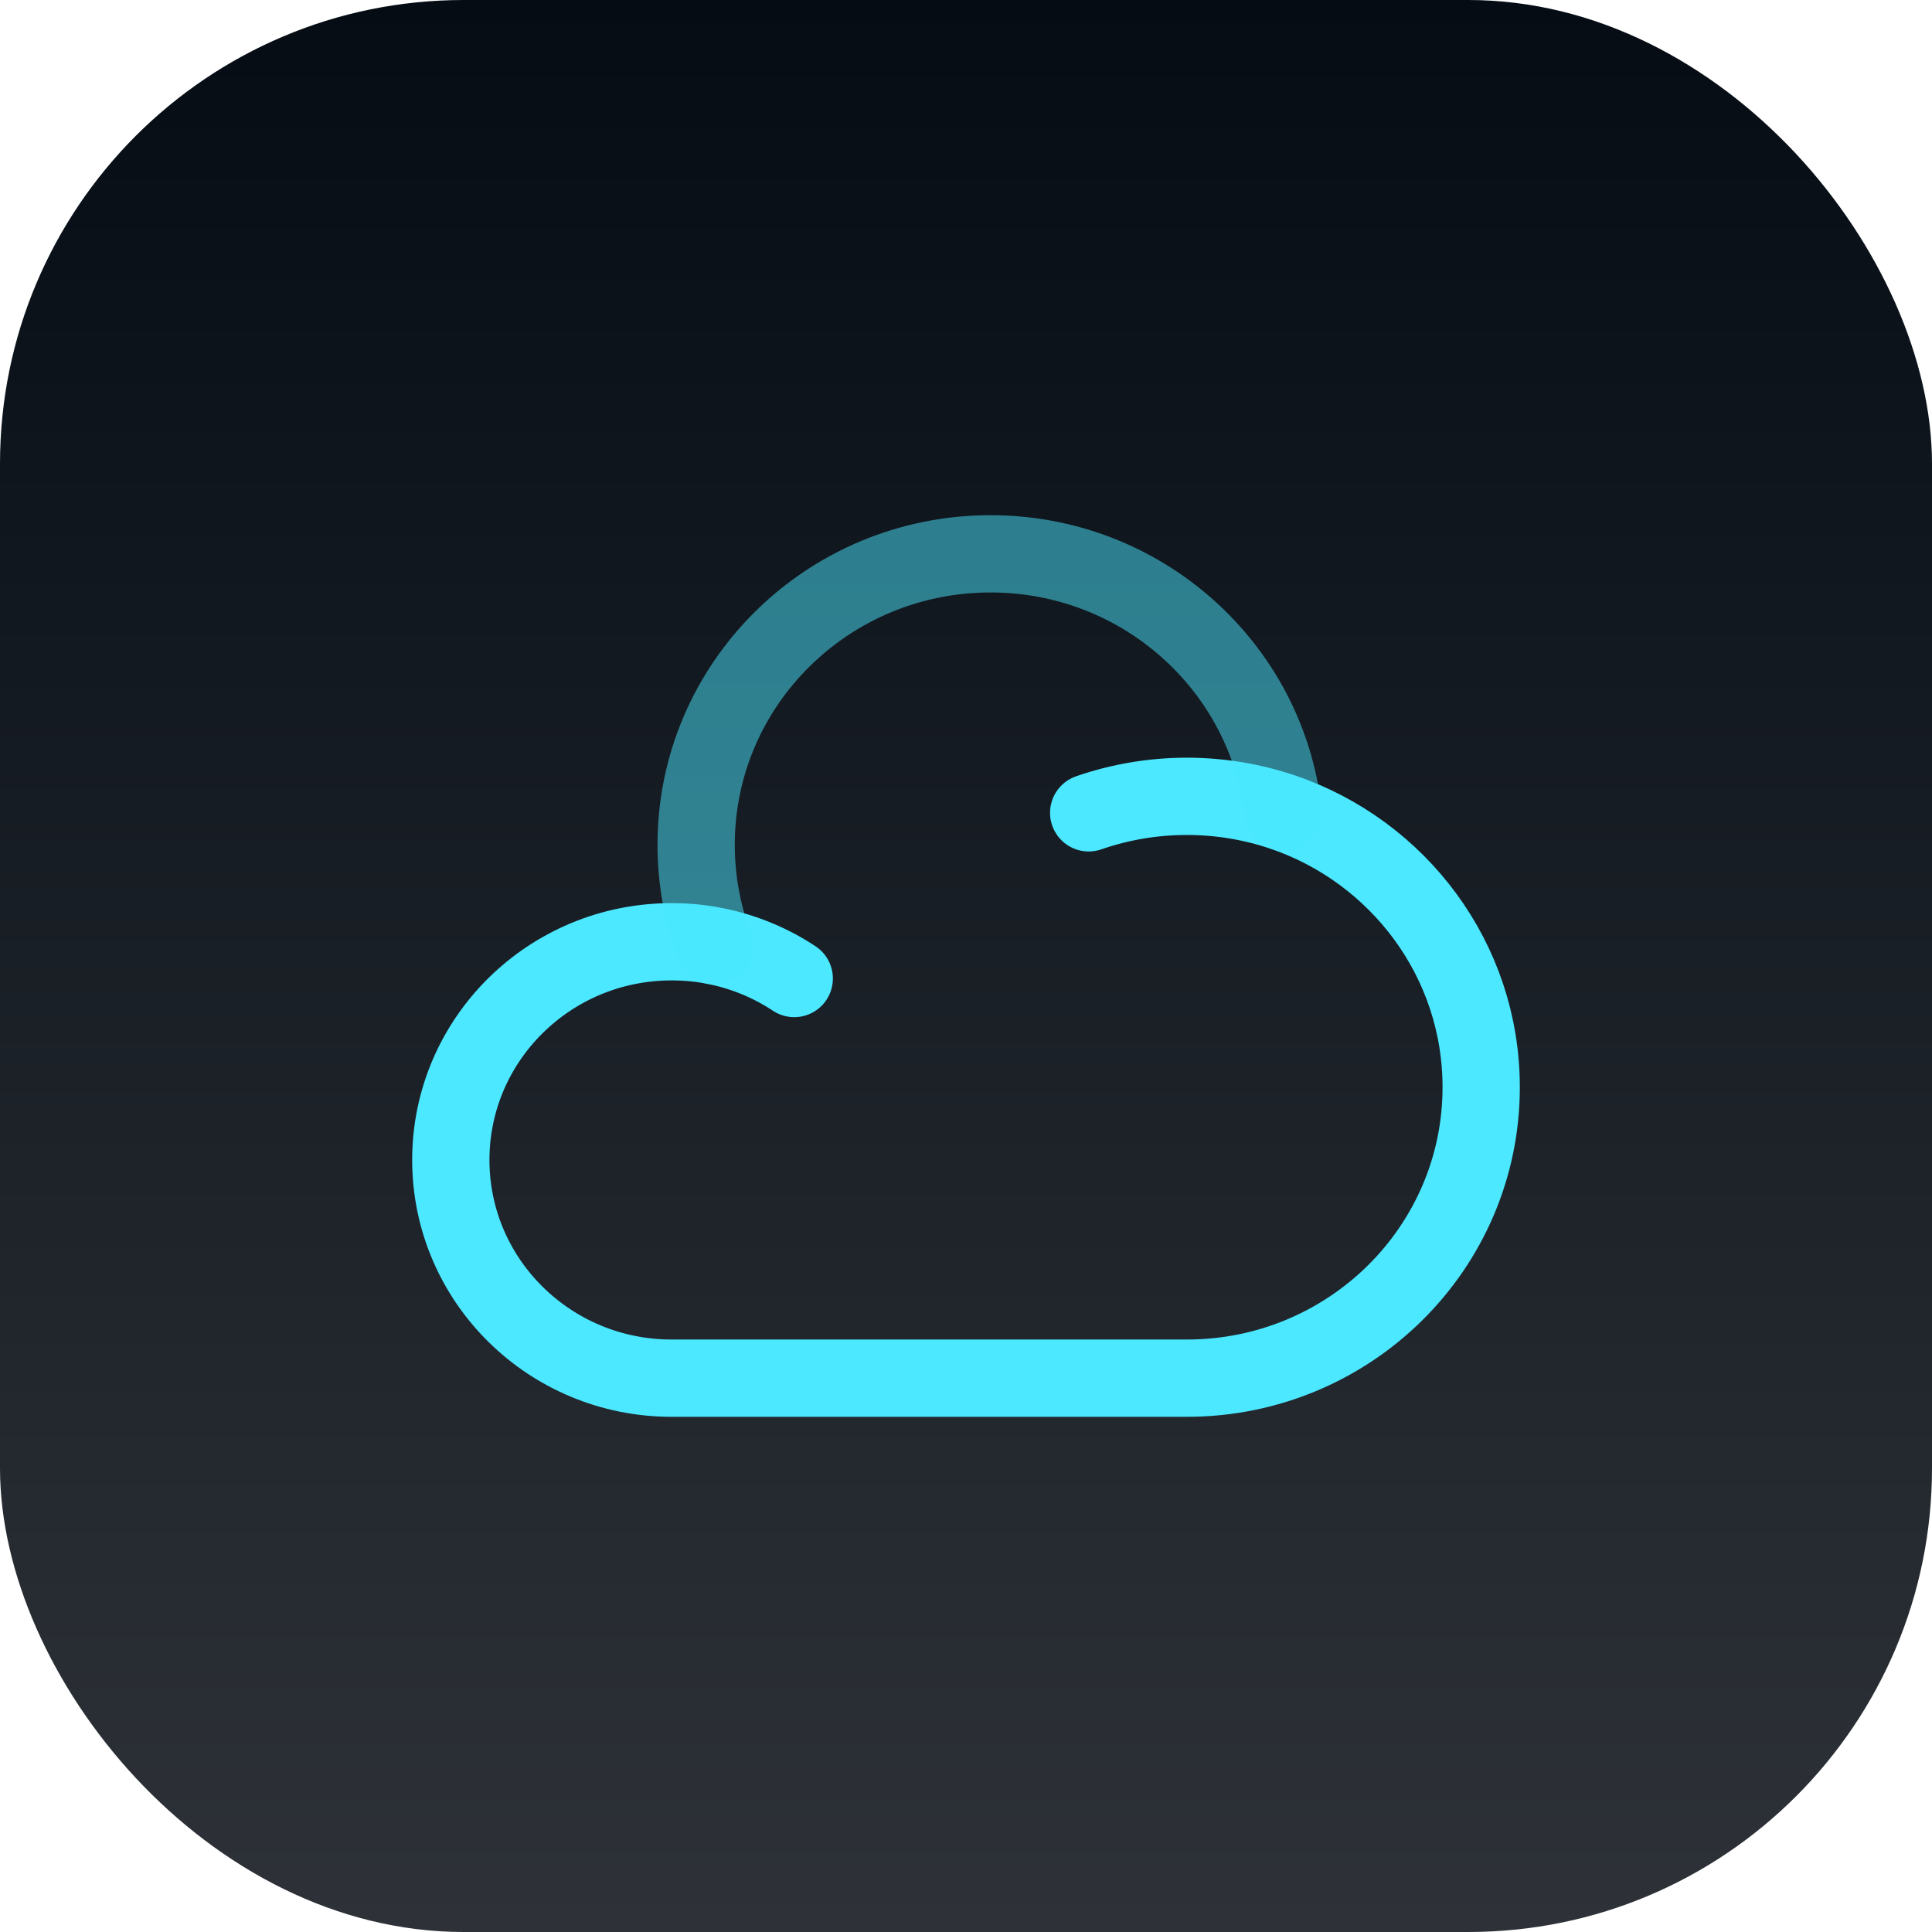 <svg width="50" height="50" viewBox="0 0 50 50" fill="none" xmlns="http://www.w3.org/2000/svg">
<rect width="50" height="50" rx="12" fill="url(#paint0_linear_20_232)"/>
<path d="M28.175 21.036C28.991 20.753 29.85 20.609 30.715 20.609C31.563 20.609 32.405 20.747 33.208 21.02C36.189 22.04 38.333 24.841 38.333 28.137C38.333 32.296 34.923 35.667 30.715 35.667H17.381C14.225 35.667 11.667 33.139 11.667 30.02C11.667 26.901 14.225 24.373 17.381 24.373C17.761 24.373 18.13 24.408 18.488 24.479C19.241 24.625 19.941 24.917 20.555 25.324" stroke="#4BE8FF" stroke-width="2" stroke-linecap="round"/>
<path opacity="0.5" d="M18.488 24.479C18.175 23.642 18.016 22.756 18.016 21.863C18.016 17.704 21.427 14.333 25.635 14.333C29.555 14.333 32.783 17.259 33.208 21.02" stroke="#4BE8FF" stroke-width="2" stroke-linecap="round"/>
<defs>
<linearGradient id="paint0_linear_20_232" x1="25" y1="0" x2="25" y2="50" gradientUnits="userSpaceOnUse">
<stop stop-color="#050C14"/>
<stop offset="1" stop-color="#2E3238"/>
</linearGradient>
</defs>
</svg>
